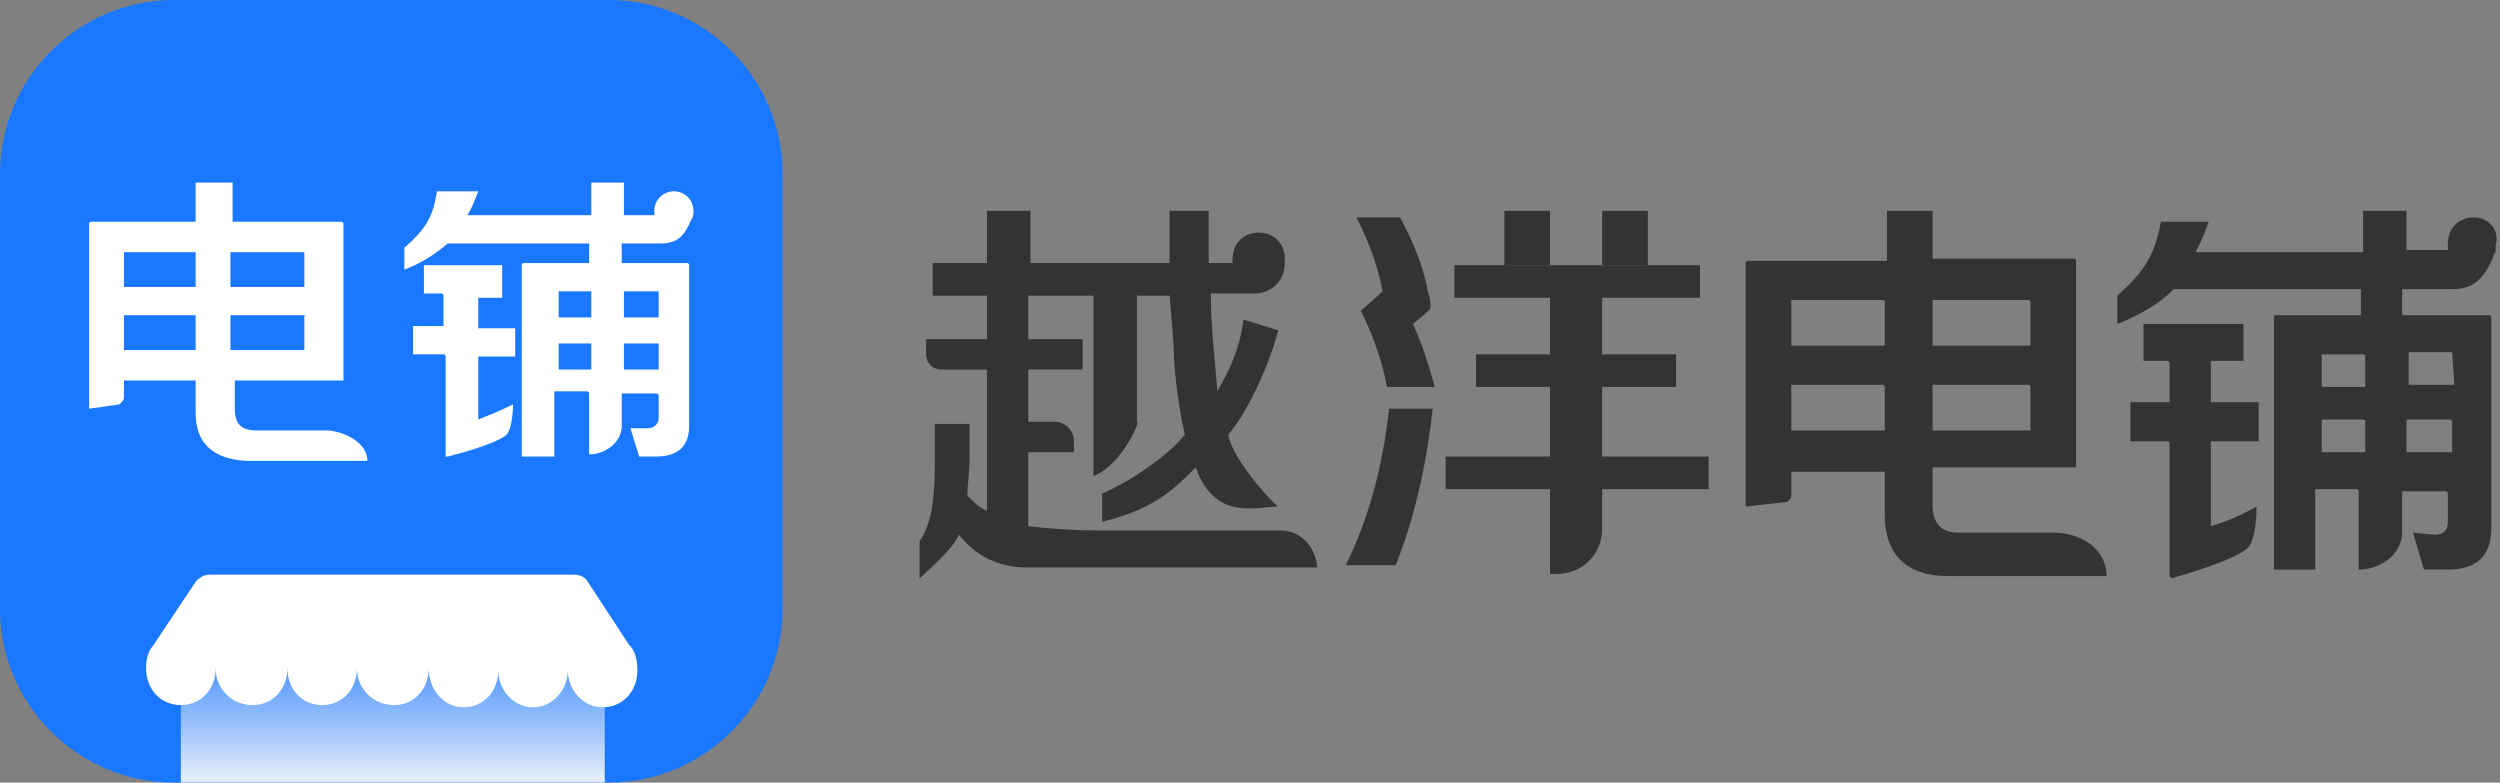 <?xml version="1.0" encoding="utf-8"?>
<!-- Generator: Adobe Illustrator 24.1.0, SVG Export Plug-In . SVG Version: 6.00 Build 0)  -->
<svg version="1.1" id="图层_1" xmlns="http://www.w3.org/2000/svg" xmlns:xlink="http://www.w3.org/1999/xlink" x="0px" y="0px"
	 viewBox="0 0 115 36" style="enable-background:new 0 0 115 36;" xml:space="preserve">
<rect x="0" y="0" width="115" height="36" fill="#808080" stroke="none"/>
<style type="text/css">
	.st0{fill-rule:evenodd;clip-rule:evenodd;fill:#1A77FF;}
	.st1{fill-rule:evenodd;clip-rule:evenodd;fill:url(#形状结合_2_);fill-opacity:0.9;}
	.st2{fill-rule:evenodd;clip-rule:evenodd;fill:#FFFFFF;}
	.st3{fill:#333333;}
</style>
<g>
	<g id="编组">
		<g id="Mask">
			<path id="path-1_1_" class="st0" d="M8,0h20c4.4,0,8,3.6,8,8v20c0,4.4-3.6,8-8,8H8c-4.4,0-8-3.6-8-8V8C0,3.6,3.6,0,8,0z"/>
		</g>
		<g id="编组-3">
			<g transform="translate(6.719, 26.435)">
				
					<linearGradient id="形状结合_2_" gradientUnits="userSpaceOnUse" x1="-468.377" y1="146.952" x2="-468.377" y2="148.359" gradientTransform="matrix(19.545 0 0 5.468 9165.69 -801.885)">
					<stop  offset="0" style="stop-color:#1A77FF;stop-opacity:0.8"/>
					<stop  offset="1" style="stop-color:#F9F9F9"/>
				</linearGradient>
				<path id="形状结合" class="st1" d="M21.1,4.1v5.5H1.6V4.1H21.1z"/>
				<path id="合并形状" class="st2" d="M17.8,6.1c-0.9,0-1.6-0.8-1.6-1.7c0,1-0.7,1.7-1.6,1.7S13,5.3,13,4.3
					c0,1-0.7,1.7-1.6,1.7S9.7,5.3,9.7,4.3C9.7,5.3,9,6,8.1,6S6.5,5.3,6.5,4.3c0,1-0.7,1.7-1.6,1.7S3.2,5.3,3.2,4.3
					c0,1-0.7,1.7-1.6,1.7S0,5.3,0,4.3c0-0.4,0.1-0.8,0.3-1l0,0l2-3C2.5,0.1,2.7,0,2.9,0h16.8c0.2,0,0.5,0.1,0.6,0.3l1.9,2.9
					c0.3,0.3,0.4,0.7,0.4,1.2c0,1-0.7,1.7-1.6,1.7s-1.6-0.8-1.6-1.7C19.4,5.3,18.7,6.1,17.8,6.1z"/>
			</g>
		</g>
		<path id="形状结合_1_" class="st2" d="M23.1,12.4v1.3H22v1.4h1.7v1.3H22v2.9c0.5-0.2,1-0.4,1.6-0.7c0,0.5-0.1,1.2-0.3,1.4
			c-0.2,0.2-1.1,0.6-2.7,1h-0.1l0,0v-1.7v-2.9c0,0,0-0.1-0.1-0.1H19V15h1.4v-1.4c0,0,0-0.1-0.1-0.1h-0.8v-1.3h3.6V12.4z M10.7,8.4
			v1.8h5c0,0,0.1,0,0.1,0.1v7.2h-5v1.3c0,0.7,0.3,1,1,1H15c0.7,0,1.9,0.5,1.9,1.4h-5.6C9.8,21.1,9,20.4,9,19v-1.5H5.7v0.8
			c0,0.1-0.1,0.2-0.2,0.3l-1.4,0.2v-8.5c0,0,0-0.1,0.1-0.1H9V8.4H10.7z M28.7,8.4v1.5h1.4c0-0.1,0-0.2,0-0.2c0-0.5,0.4-0.9,0.9-0.9
			s0.9,0.4,0.9,0.9c0,0.1,0,0.3-0.1,0.4c-0.3,0.7-0.6,1.1-1.4,1.1h-1.8v0.9h3c0,0,0.1,0,0.1,0.1v7.4c0,0.9-0.5,1.4-1.5,1.4h-0.8
			L29,19.7h0.8c0.3,0,0.5-0.2,0.5-0.5v-1c0,0,0-0.1-0.1-0.1h-1.6v1.5c0,0.7-0.7,1.3-1.5,1.3v-2.8c0,0,0-0.1-0.1-0.1h-1.5v3H24v-8.8
			c0,0,0-0.1,0.1-0.1h3v-0.9h-6.5c-0.6,0.5-1.2,0.9-2,1.2v-1c0.9-0.8,1.3-1.3,1.5-2.6H22c-0.2,0.5-0.3,0.8-0.5,1.1h5.7V8.4H28.7z
			 M27.2,15.8h-1.5V17h1.5V15.8C27.2,15.9,27.2,15.8,27.2,15.8z M30.3,15.8h-1.6V17h1.6V15.8C30.4,15.9,30.3,15.8,30.3,15.8z
			 M9,14.5H5.7v1.6H9V14.5C9,14.6,9,14.5,9,14.5z M14,14.5h-3.4v1.6H14V14.5C14.1,14.6,14.1,14.5,14,14.5z M27.2,13.4h-1.5v1.2h1.5
			V13.4C27.2,13.5,27.2,13.4,27.2,13.4z M30.3,13.4h-1.6v1.2h1.6V13.4C30.4,13.5,30.3,13.4,30.3,13.4z M14,11.6h-3.4v1.6H14V11.6
			C14.1,11.6,14.1,11.6,14,11.6z M9,11.6H5.7v1.6H9V11.6L9,11.6z"/>
	</g>
	<g>
		<path class="st3" d="M94.5,24.5h-4.4c-0.8,0-1.2-0.4-1.2-1.3v-1.7h6.6V12c0,0,0-0.1-0.1-0.1h-6.5V9.7h-2.1V12h-6.4
			c0,0-0.1,0-0.1,0.1v11.2l1.8-0.2c0.2,0,0.3-0.2,0.3-0.3v-1.1h4.3v2c0,1.8,1,2.8,2.9,2.8h7.3C96.9,25.1,95.5,24.5,94.5,24.5z
			 M86.7,19.8h-4.3v-2.1h4.2c0,0,0.1,0,0.1,0.1C86.7,17.8,86.7,19.8,86.7,19.8z M86.7,15.9h-4.3v-2.1h4.2c0,0,0.1,0,0.1,0.1
			C86.7,13.9,86.7,15.9,86.7,15.9z M88.9,13.8h4.4c0,0,0.1,0,0.1,0.1v2h-4.5V13.8z M88.9,17.7h4.4c0,0,0.1,0,0.1,0.1v2h-4.5V17.7z"
			/>
		<path class="st3" d="M113.8,10c-0.7,0-1.2,0.5-1.2,1.2c0,0.1,0,0.2,0,0.3h-1.9V9.7h-2v1.9h-2.1l0,0H101c0.2-0.4,0.4-0.8,0.6-1.4
			h-2.2c-0.3,1.7-0.9,2.4-2,3.4v1.3c1-0.4,1.9-0.9,2.6-1.6h8.6v1.2h-3.9c0,0-0.1,0-0.1,0.1v11.6h1.9v-3.7h1.9c0,0,0.1,0,0.1,0.1v3.6
			c1.1,0,2-0.8,2-1.7v-1.9h2c0,0,0.1,0,0.1,0.1V24c0,0.4-0.2,0.6-0.6,0.6l-1-0.1l0.5,1.7h1.1c1.3,0,2-0.6,2-1.9v-9.7
			c0,0,0-0.1-0.1-0.1h-4v-1.2h2.3c1.1,0,1.5-0.6,1.9-1.5c0-0.1,0-0.1,0.1-0.2l0,0c0-0.1,0-0.2,0-0.3C115,10.6,114.5,10,113.8,10z
			 M108.8,20.8h-2v-1.5h1.9c0,0,0.1,0,0.1,0.1V20.8z M108.8,17.8h-2v-1.5h1.9c0,0,0.1,0,0.1,0.1V17.8z M112.8,20.8h-2.1v-1.5h2
			c0,0,0.1,0,0.1,0.1V20.8z M112.8,16.2L112.8,16.2l0.1,1.5h-2.1v-1.5H112.8z"/>
		<path class="st3" d="M101.8,16.6h1.4v-1.7h-4.6v1.7h1.1c0,0,0.1,0,0.1,0.1v1.8H98v1.8h1.7c0,0,0.1,0,0.1,0.1v3.8v2.3l0,0l0.1,0.1
			c2.1-0.6,3.2-1.1,3.5-1.4s0.4-1.2,0.4-1.9c-0.7,0.4-1.4,0.7-2.1,0.9v-3.9h2.2v-1.8h-2.2v-1.9H101.8z"/>
		<path class="st3" d="M61.9,26h2.3c0.8-2,1.4-4.4,1.7-7.2h-2C63.6,21.4,63,23.8,61.9,26z"/>
		<path class="st3" d="M65.8,14.2c0-0.3,0-0.5-0.1-0.7l0,0c-0.2-1.2-0.7-2.4-1.3-3.5h-2c0.6,1.2,1,2.3,1.2,3.4l-1,0.9l0,0
			c0.6,1.2,1,2.4,1.2,3.5H66c-0.3-1.1-0.6-2-1-2.9C65.1,14.8,65.4,14.6,65.8,14.2z"/>
		<path class="st3" d="M58.9,24.4h-8.5c-1,0-2.4-0.1-3.1-0.2v-3.4h2.1v-0.5c0-0.5-0.4-0.9-0.9-0.9h-1.2V17h2.5v-1.4h-2.5v-2h3v8.3
			c1.3-0.5,2.2-2.6,2-2.5v-5.8h1.5c0.1,1.3,0.2,2.1,0.2,2.9c0.1,1.4,0.3,2.6,0.5,3.5c-0.8,1-2.6,2.2-3.8,2.7V24
			c2.5-0.6,3.4-1.6,4.3-2.5c0.9,2.5,2.8,1.8,3.8,1.8c-0.1,0-2.1-2.1-2.3-3.3c1-1.2,1.9-3.3,2.3-4.8l-1.6-0.5
			C57,16.2,56.5,17.1,56,18c-0.1-1.4-0.3-2.8-0.3-4.5h2c0.8,0,1.4-0.6,1.4-1.4l0,0c0-0.1,0-0.1,0-0.2c0-0.7-0.5-1.2-1.2-1.2
			s-1.2,0.5-1.2,1.2c0,0.1,0,0.1,0,0.2h-1.1V9.7h-1.8v2.4h-3.4l0,0h-3V9.7h-2v2.4h-2.5v1.5h2.5v2h-2.8v0.7c0,0.4,0.3,0.7,0.7,0.7
			h2.1v6.5c-0.4-0.2-0.5-0.3-0.9-0.7c0-0.5,0.1-1.1,0.1-1.7v-1.6H43v1.9c0,1.7-0.2,2.8-0.7,3.5v1.7c1-0.9,1.6-1.5,1.8-2
			c0.3,0.3,1.2,1.6,3.4,1.5h13.1C60.5,25.1,59.8,24.4,58.9,24.4z"/>
		<rect x="69.2" y="9.7" class="st3" width="2.1" height="2.5"/>
		<path class="st3" d="M73.7,17.8h3.4v-1.5h-3.4v-2.6h4.5v-1.5h-2.4l0,0h-2.1l0,0h-2.4l0,0h-2.1l0,0h-2.3v1.5h4.4v2.6h-3.4v1.5h3.4
			V21h-4.8v1.5h4.8v3.9h0.3c1.2,0,2.1-0.9,2.1-2.1v-1.8h4.9V21h-4.9V17.8z"/>
		<rect x="73.7" y="9.7" class="st3" width="2.1" height="2.5"/>
	</g>
</g>
</svg>
